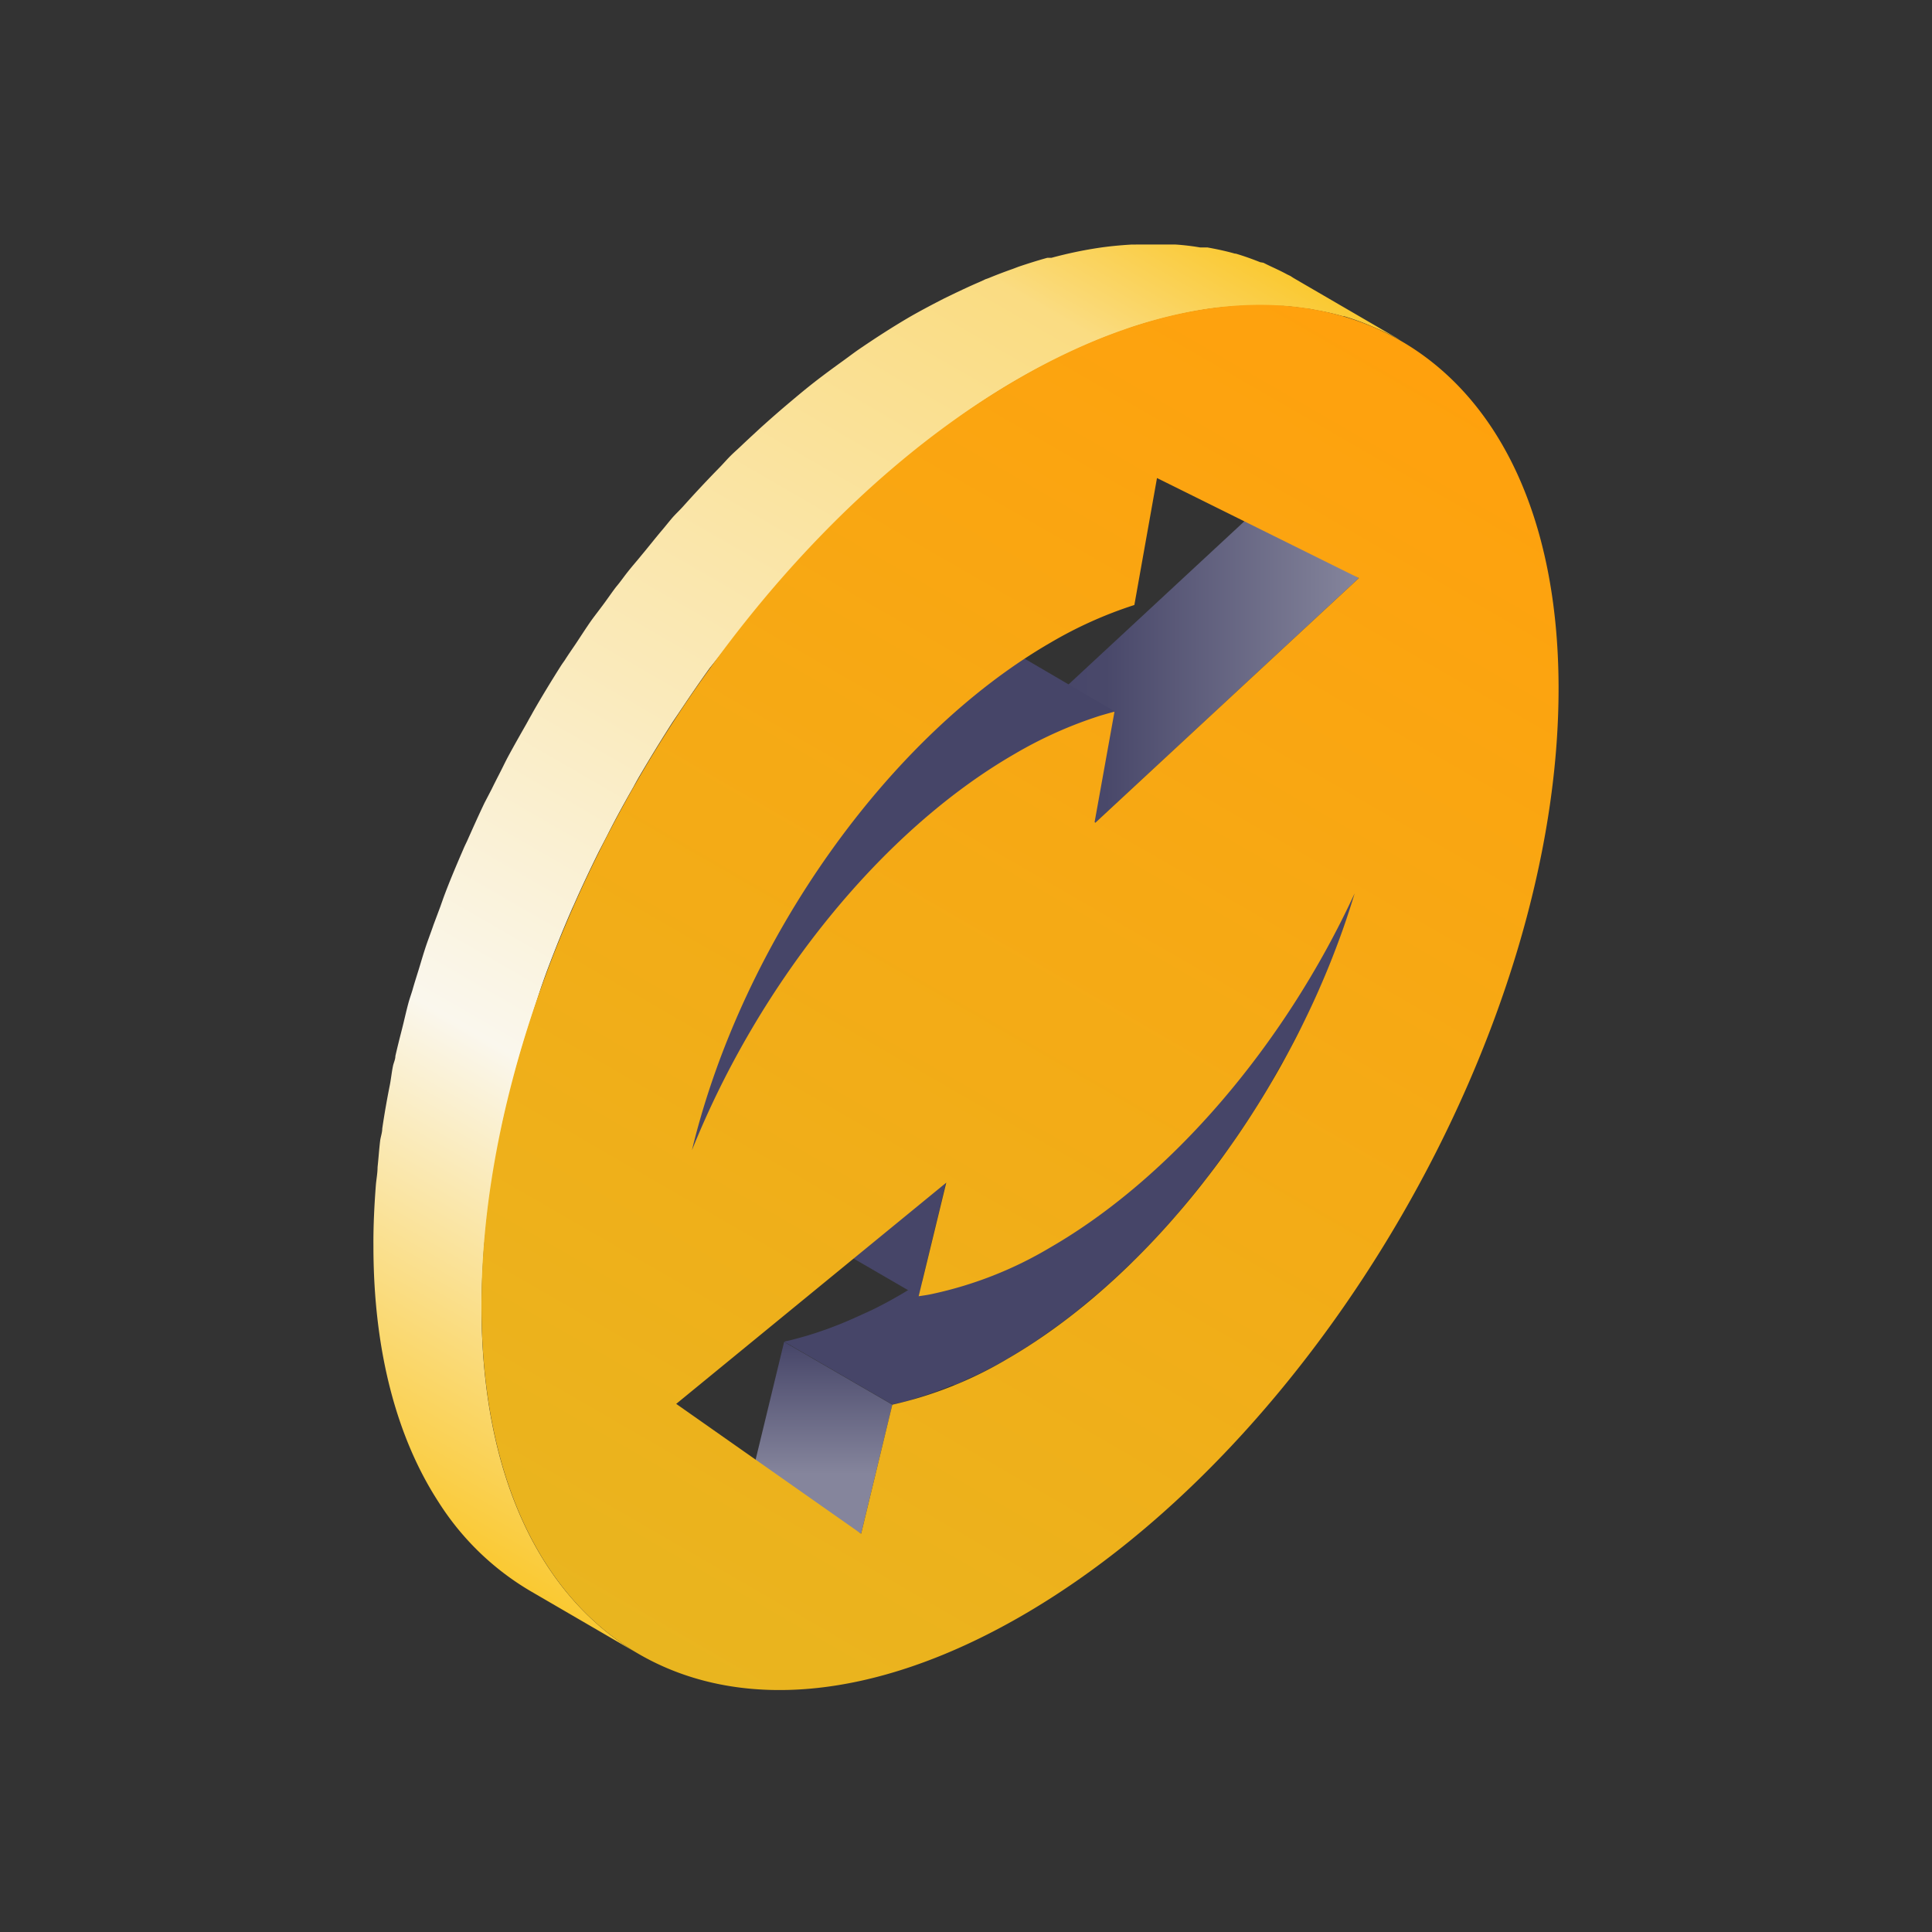 <svg id="图层_1" data-name="图层 1" xmlns="http://www.w3.org/2000/svg" xmlns:xlink="http://www.w3.org/1999/xlink" viewBox="0 0 140 140"><rect x="0" y="0" width="140" height="140" fill="#333333" stroke="none"/><defs><style>.cls-1{fill:#464568;}.cls-2{fill:url(#未命名的渐变_147);}.cls-3{fill:url(#未命名的渐变_214);}.cls-4{fill:url(#未命名的渐变_208);}.cls-5{fill:url(#未命名的渐变_74);}</style><linearGradient id="未命名的渐变_147" x1="59.61" y1="97.24" x2="59.61" y2="111.14" gradientUnits="userSpaceOnUse"><stop offset="0" stop-color="#464568"/><stop offset="0.69" stop-color="#85859c"/></linearGradient><linearGradient id="未命名的渐变_214" x1="71.53" y1="48.48" x2="98.47" y2="48.48" gradientUnits="userSpaceOnUse"><stop offset="0" stop-color="#464568"/><stop offset="0.32" stop-color="#49486a"/><stop offset="1" stop-color="#85859c"/></linearGradient><linearGradient id="未命名的渐变_208" x1="28.76" y1="109.72" x2="83.78" y2="14.42" gradientUnits="userSpaceOnUse"><stop offset="0" stop-color="#fac932"/><stop offset="0.3" stop-color="#faf7ed"/><stop offset="0.55" stop-color="#faeabb"/><stop offset="0.9" stop-color="#fadc82"/><stop offset="1" stop-color="#fac932"/></linearGradient><linearGradient id="未命名的渐变_74" x1="46.41" y1="119.91" x2="101.42" y2="24.64" gradientUnits="userSpaceOnUse"><stop offset="0" stop-color="#e9b51f"/><stop offset="1" stop-color="#ffa10d"/></linearGradient></defs><title>01 icon解决方案</title><path class="cls-1" d="M98.18,64.74h0l-7.83-4.55c-.22.71-.46,1.43-.71,2.14q-.21.63-.45,1.26c-.17.46-.34.92-.52,1.38s-.31.75-.47,1.13-.4.94-.61,1.4l-.48,1.07c-.23.47-.45.94-.69,1.4l-.52,1c-.24.46-.49.91-.74,1.37l-.57,1c-.25.44-.51.87-.77,1.29l-.66,1.08c-.24.38-.49.75-.74,1.13s-.54.82-.82,1.22-.45.63-.68.94c-.35.49-.71,1-1.07,1.46-.22.29-.45.57-.67.85-.46.58-.93,1.16-1.41,1.72l-.61.71c-.85,1-1.73,1.9-2.62,2.79-.23.23-.46.46-.7.68q-.65.63-1.32,1.23l-.81.72c-.44.38-.89.75-1.34,1.11l-.81.64c-.49.37-1,.73-1.48,1.07-.23.17-.46.34-.7.5-.73.49-1.46.95-2.2,1.38s-1.33.74-2,1.07l-.66.3c-.44.2-.87.4-1.31.58a28.08,28.08,0,0,1-2.8,1c-.53.15-1.06.3-1.59.41l7.84,4.55c.43-.09.87-.19,1.3-.31l.28-.1a25.9,25.9,0,0,0,2.81-1l.12,0c.4-.16.79-.36,1.18-.54.22-.1.44-.19.66-.3.67-.33,1.34-.68,2-1.07s1.47-.89,2.2-1.38l.7-.49c.49-.35,1-.7,1.48-1.08.27-.2.53-.42.8-.63l1.35-1.12.81-.71c.44-.4.88-.82,1.32-1.24l.51-.47c.06-.06.12-.14.19-.2q1.34-1.34,2.61-2.79l.22-.23c.13-.16.26-.33.4-.49.47-.56.94-1.13,1.4-1.72.13-.16.27-.31.4-.48l.27-.37c.37-.47.72-1,1.08-1.45.16-.23.33-.44.49-.67s.12-.19.19-.28l.81-1.21.58-.87.17-.27c.22-.35.43-.71.65-1.07s.4-.64.59-1l.18-.33c.2-.34.38-.69.57-1s.36-.62.52-.93c.08-.14.15-.29.22-.44.18-.34.36-.69.53-1s.29-.54.42-.82l.26-.57c.17-.36.33-.72.49-1.08s.22-.46.32-.7.19-.47.29-.7.31-.75.46-1.13l.25-.6c.1-.26.18-.52.28-.77l.45-1.27c.06-.18.14-.37.2-.55.17-.53.34-1.06.5-1.59Z"/><polygon class="cls-2" points="56.82 97.24 54.56 106.58 62.4 111.14 64.66 101.79 56.82 97.24"/><polygon class="cls-1" points="60.72 81.15 58.72 89.38 66.56 93.93 68.55 85.7 60.72 81.15"/><polygon class="cls-3" points="90.64 37.34 71.53 55.07 79.37 59.62 98.47 41.89 90.64 37.34"/><path class="cls-1" d="M80.81,51.57,73,47l-.35.09-.69.2c-.79.25-1.58.53-2.37.86l-.51.23-.58.27c-.93.42-1.85.88-2.77,1.41-.71.41-1.42.86-2.12,1.33l-.64.44c-.51.36-1,.72-1.52,1.11l-.64.49c-.61.48-1.21,1-1.8,1.49l-.25.21c-.67.59-1.32,1.21-2,1.85,0,.06-.12.11-.18.17s-.14.16-.22.23c-.93.93-1.84,1.9-2.72,2.91l-.08.08c-.09.1-.17.21-.25.31-.57.66-1.12,1.34-1.67,2-.09.12-.19.23-.29.35s-.15.22-.23.32c-.44.57-.87,1.16-1.3,1.75-.1.14-.2.27-.3.42a1,1,0,0,0-.08.11c-.51.73-1,1.47-1.48,2.22l0,0-.26.43c-.37.58-.72,1.15-1.07,1.74l-.08.14c-.15.25-.28.51-.43.76-.25.44-.49.88-.73,1.32l-.12.22c-.14.25-.26.52-.4.78-.21.42-.43.83-.64,1.26l-.13.27c-.12.25-.23.5-.35.76-.2.42-.39.84-.58,1.27L43,77.2c-.23.53-.45,1.06-.67,1.6l7.84,4.55c.26-.65.54-1.29.82-1.92.18-.43.38-.85.57-1.27s.32-.69.49-1,.42-.84.64-1.26l.51-1c.24-.45.49-.88.74-1.32s.33-.61.51-.9c.34-.58.69-1.15,1.05-1.72l.3-.5c.48-.75,1-1.48,1.49-2.21.12-.18.26-.36.39-.54.42-.59.85-1.17,1.28-1.75l.53-.67c.54-.69,1.1-1.37,1.66-2l.33-.39c.89-1,1.8-2,2.73-2.9.13-.14.26-.28.4-.41.65-.63,1.31-1.26,2-1.85l.25-.2q.89-.78,1.8-1.5l.64-.49c.5-.38,1-.75,1.52-1.1l.63-.44c.71-.47,1.41-.92,2.13-1.33.91-.53,1.84-1,2.76-1.42l.59-.27c1-.41,1.92-.79,2.87-1.09.36-.1.7-.2,1-.28Z"/><path class="cls-4" d="M35.2,89.12c.09-.93.2-1.87.34-2.81s.33-2.07.53-3.11c.14-.71.26-1.42.42-2.13s.32-1.33.49-2c.23-.93.47-1.86.74-2.79.16-.54.32-1.07.49-1.61q.49-1.56,1-3.12c.15-.43.3-.86.46-1.29.54-1.43,1.11-2.86,1.73-4.28.07-.17.15-.33.22-.49.56-1.27,1.16-2.54,1.78-3.79l.6-1.16c.6-1.19,1.24-2.36,1.9-3.51.12-.23.25-.46.38-.69q1.17-2,2.45-4l.76-1.13c.63-.94,1.27-1.87,1.93-2.79L52.56,47c.57-.76,1.16-1.51,1.76-2.25s1-1.24,1.51-1.85,1-1.12,1.49-1.68c.85-.95,1.72-1.87,2.6-2.77.55-.56,1.1-1.12,1.66-1.66s.87-.82,1.32-1.22c.72-.67,1.46-1.31,2.2-1.93.45-.37.89-.75,1.34-1.11.81-.64,1.63-1.25,2.46-1.85.39-.28.77-.58,1.17-.85,1.22-.84,2.46-1.64,3.72-2.36.83-.48,1.65-.92,2.47-1.33l.71-.35c.62-.3,1.24-.58,1.86-.85l.65-.28c.58-.24,1.16-.45,1.73-.66.14,0,.28-.11.42-.15.71-.25,1.41-.46,2.11-.65l.29-.08c1.1-.29,2.18-.52,3.23-.69h0c.88-.14,1.75-.21,2.6-.26l.52,0a21.23,21.23,0,0,1,2.26,0l.38,0q.9.07,1.77.21c.18,0,.36.05.54.09a17.82,17.82,0,0,1,2,.45l.08,0a18.62,18.62,0,0,1,1.77.63l.49.21c.49.21,1,.45,1.44.7.16.09.32.16.47.25l-7.84-4.56L93.51,20l-.25-.12c-.47-.26-1-.49-1.45-.71l-.26-.13L91.32,19c-.58-.23-1.16-.44-1.77-.62l-.06,0h0c-.63-.18-1.28-.32-2-.45l-.22,0-.31,0a17.11,17.11,0,0,0-1.77-.21l-.28,0h-.1c-.74,0-1.5,0-2.27,0h-.22a2.58,2.58,0,0,1-.29,0c-.86.05-1.72.13-2.61.27h0a30.46,30.46,0,0,0-3.22.69l-.19,0-.11,0c-.69.19-1.39.41-2.1.65l-.42.16c-.57.2-1.15.42-1.73.66l-.23.08-.43.2c-.61.26-1.23.55-1.86.85l-.7.34c-.82.42-1.64.85-2.48,1.33-1.25.73-2.49,1.53-3.72,2.37-.39.27-.78.57-1.17.85-.83.6-1.65,1.2-2.46,1.85-.45.36-.89.73-1.33,1.1-.75.63-1.48,1.27-2.21,1.93-.44.41-.88.81-1.32,1.23-.27.26-.55.5-.82.77s-.55.6-.84.89c-.88.9-1.74,1.82-2.59,2.77-.27.3-.57.57-.83.88s-.44.54-.66.8c-.52.61-1,1.23-1.52,1.85-.33.41-.67.79-1,1.21s-.51.69-.77,1-.72,1-1.08,1.47c-.25.34-.51.67-.75,1-.41.58-.79,1.18-1.19,1.78-.25.37-.51.74-.75,1.12-.11.16-.22.31-.32.47-.69,1.09-1.36,2.19-2,3.31l-.12.22c-.13.22-.25.45-.38.68-.45.79-.9,1.58-1.33,2.38-.2.38-.38.76-.57,1.13s-.4.78-.59,1.17l-.52,1c-.44.92-.85,1.84-1.26,2.76-.08.17-.16.33-.23.49l-.06.14c-.5,1.16-1,2.33-1.43,3.5l-.23.65L31.42,67c-.2.59-.43,1.17-.62,1.76s-.28.91-.42,1.37-.34,1.07-.49,1.61c-.1.33-.22.66-.31,1-.16.6-.29,1.2-.44,1.79s-.34,1.33-.49,2c0,.24-.12.47-.17.7-.1.48-.15,1-.24,1.44-.2,1-.39,2.08-.54,3.11,0,.28-.11.58-.15.86-.08.65-.12,1.3-.19,1.94,0,.46-.1.93-.13,1.38-.11,1.46-.18,2.9-.17,4.32,0,7.68,1.72,13.94,4.71,18.55a19.72,19.72,0,0,0,6.66,6.46l7.84,4.56c-7-4.07-11.34-12.72-11.38-25,0-1.42.07-2.86.17-4.31C35.1,90,35.16,89.58,35.2,89.12Z"/><path class="cls-5" d="M73.79,27.44C95.34,15,112.87,25,112.94,49.75S95.59,104.66,74,117.11,35,119.57,34.89,94.81,52.24,39.88,73.79,27.44Zm5.58,32.18,19.1-17.73L83.84,34.64l-1.64,9.2a30.3,30.3,0,0,0-6.06,2.72c-11.69,6.75-22.32,21.56-26,36.79,4.9-12.2,13.78-23.18,23.39-28.72a30.54,30.54,0,0,1,6.23-2.78c.35-.1.69-.2,1-.28l-1.44,8M73,98.47c10.77-6.22,20.84-19.4,25.16-33.73C93.06,75.79,84.82,85.37,76.1,90.4a28.2,28.2,0,0,1-8.53,3.36c-.35.08-.67.12-1,.17l2-8.23L49,101.73l13.4,9.41,2.26-9.35A28.49,28.49,0,0,0,73,98.47"/></svg>